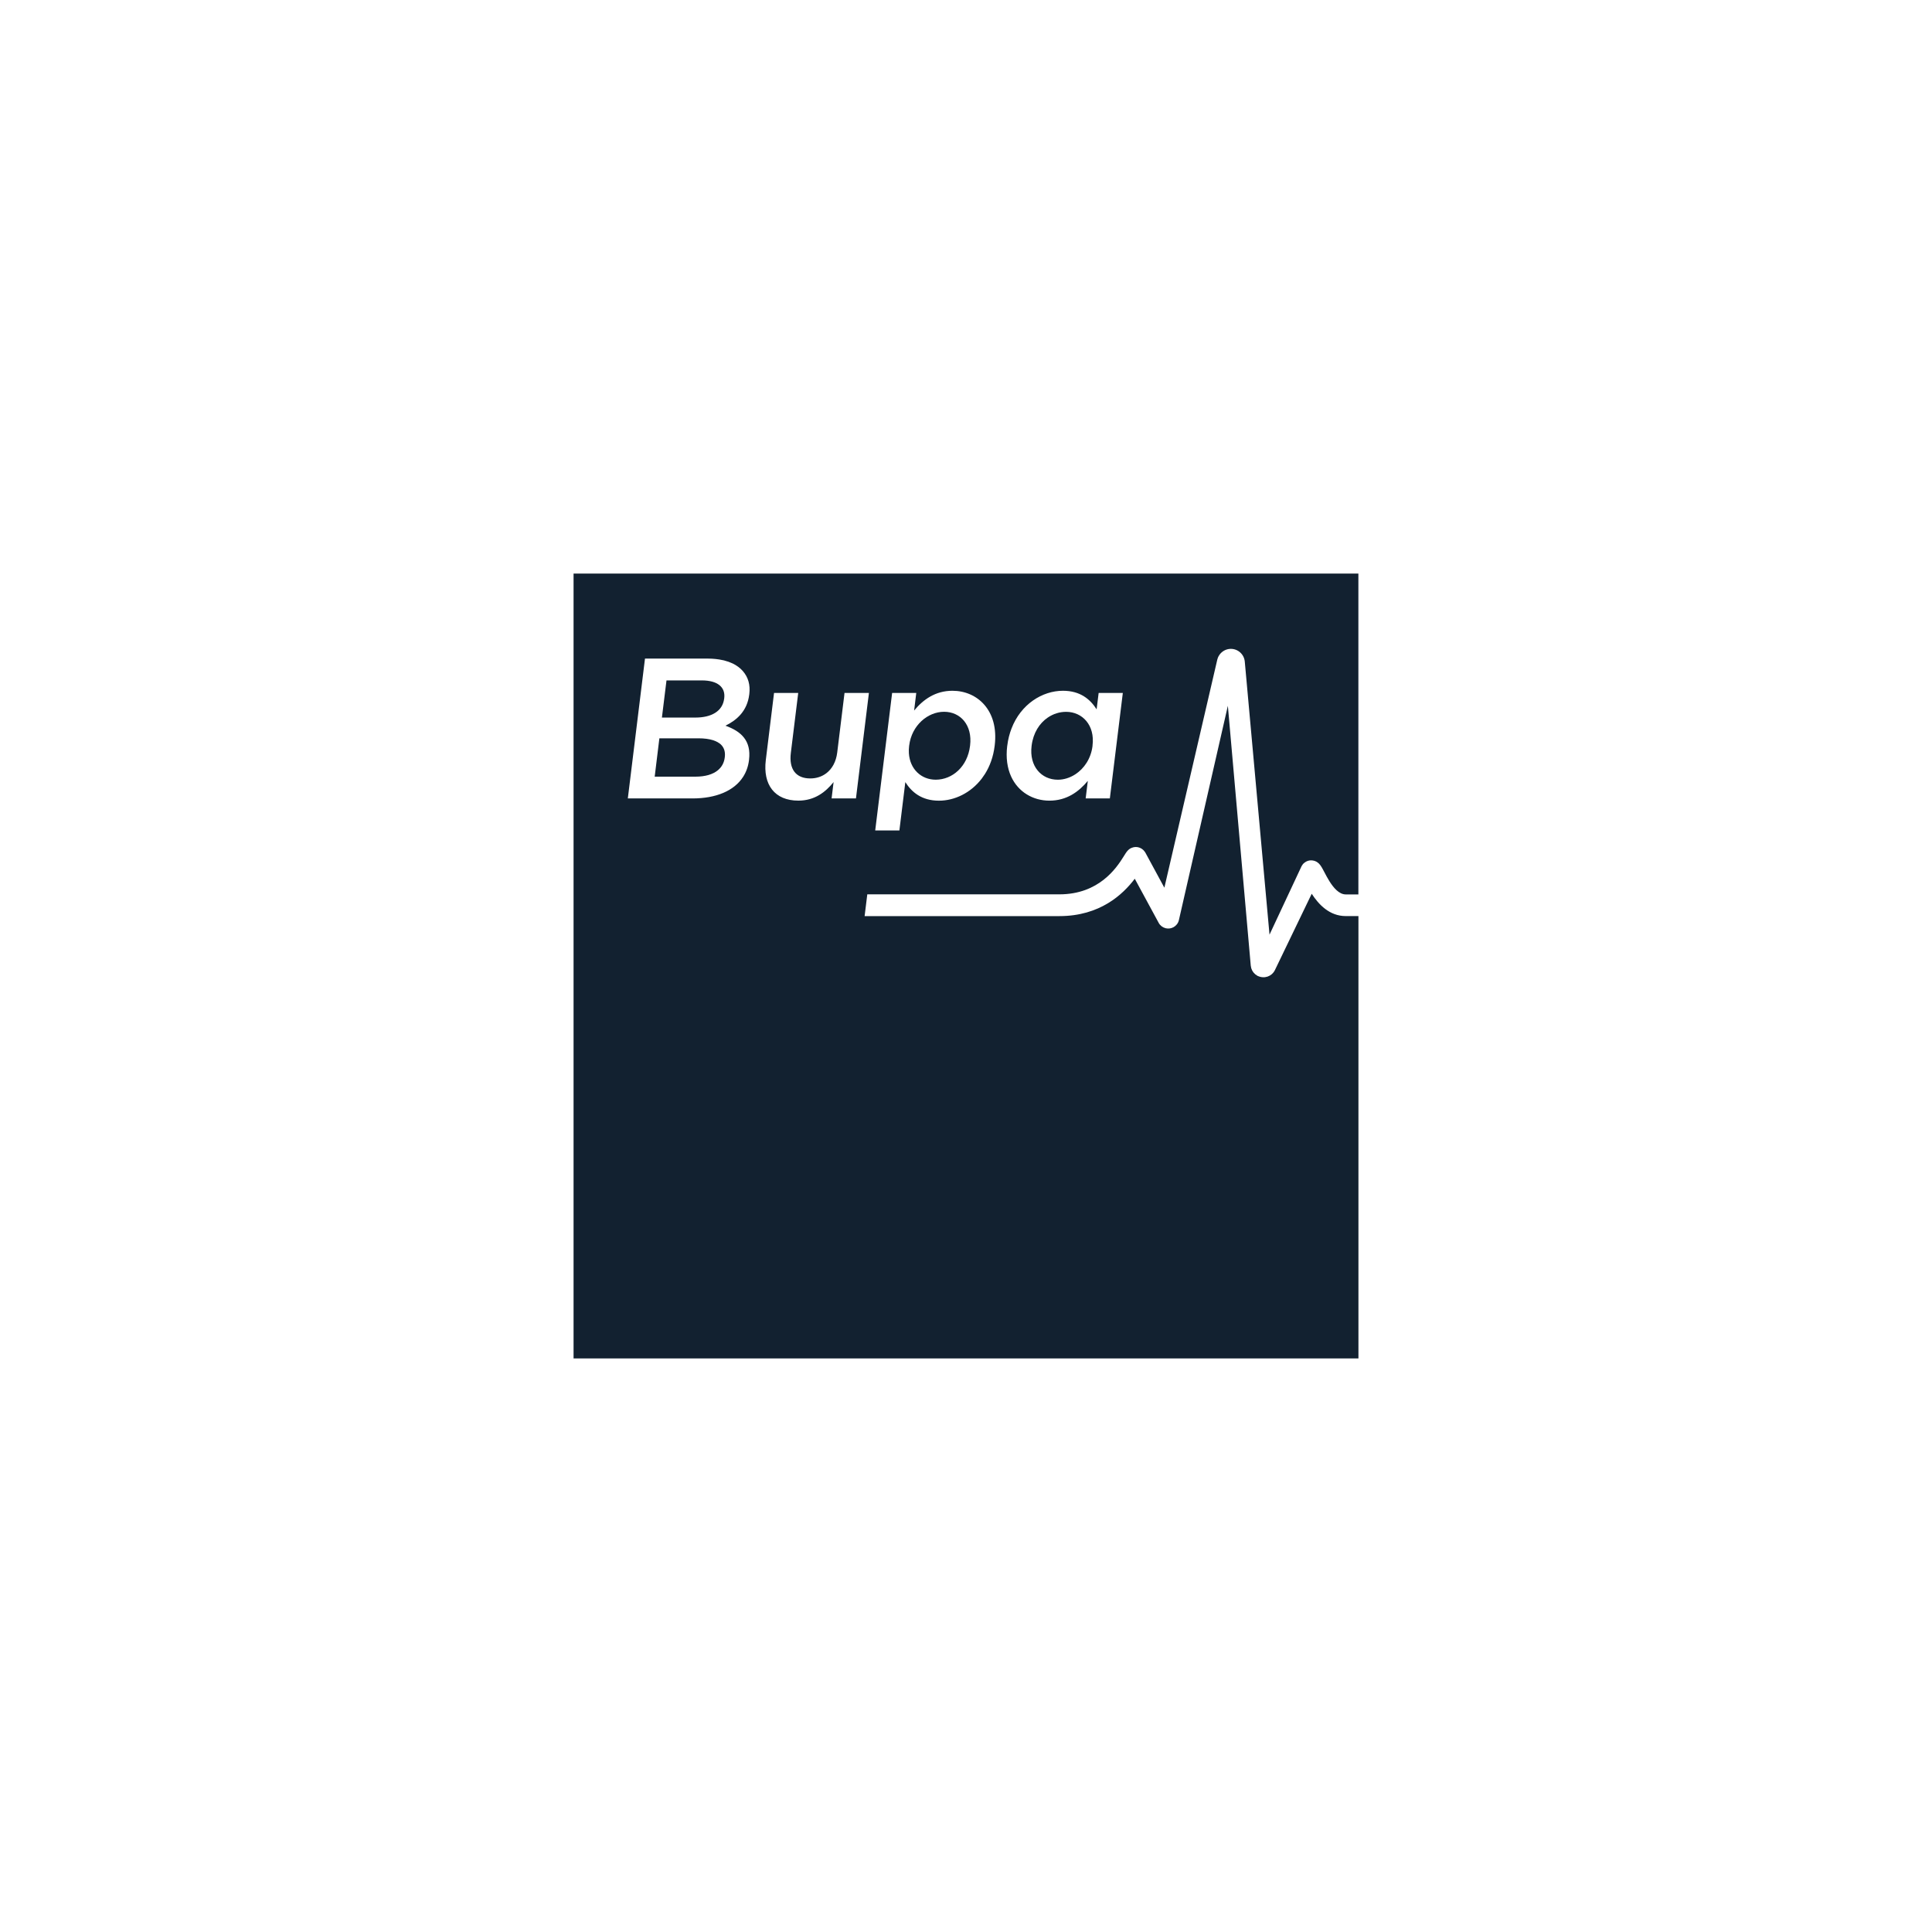 <svg width="320" height="320" viewBox="0 0 320 320" fill="none" xmlns="http://www.w3.org/2000/svg">
<rect width="320" height="320" fill="white"/>
<path d="M115.193 118.851C117.806 118.851 119.687 117.824 119.947 115.705L119.956 115.64C120.181 113.82 118.859 112.697 116.246 112.697H110.392L109.785 117.629L109.634 118.851H115.193Z" fill="#122130"/>
<path d="M225 151.732H222.907C220.194 151.732 218.409 149.804 217.261 148.036L211.159 160.693C211.103 160.81 211.034 160.914 210.956 161.018C210.938 161.04 210.921 161.066 210.904 161.088C210.826 161.183 210.748 161.27 210.657 161.348C210.644 161.361 210.626 161.369 210.609 161.382C210.531 161.447 210.444 161.508 210.358 161.56C210.332 161.577 210.306 161.595 210.275 161.608C210.176 161.664 210.067 161.712 209.959 161.751C209.937 161.759 209.916 161.764 209.894 161.768C209.803 161.798 209.708 161.82 209.612 161.833C209.578 161.837 209.539 161.846 209.504 161.85C209.482 161.85 209.465 161.859 209.443 161.859C209.404 161.859 209.365 161.859 209.326 161.859C209.24 161.859 209.157 161.859 209.071 161.855C209.01 161.85 208.954 161.837 208.893 161.829C208.819 161.816 208.741 161.803 208.668 161.777C208.603 161.759 208.542 161.733 208.477 161.707C208.429 161.69 208.382 161.677 208.334 161.655C208.308 161.642 208.286 161.629 208.265 161.616C208.243 161.608 208.226 161.595 208.208 161.582C208.104 161.521 208.005 161.456 207.914 161.378C207.914 161.378 207.909 161.374 207.905 161.369C207.81 161.287 207.723 161.196 207.641 161.101C207.628 161.083 207.615 161.07 207.602 161.053C207.528 160.958 207.463 160.858 207.407 160.754C207.407 160.75 207.398 160.741 207.398 160.737C207.342 160.624 207.294 160.507 207.255 160.386C207.246 160.364 207.242 160.342 207.238 160.321C207.203 160.195 207.177 160.069 207.164 159.935L203.372 116.901L195.256 152.421C195.195 152.672 195.083 152.898 194.935 153.088C194.922 153.106 194.905 153.119 194.892 153.136C194.831 153.214 194.762 153.283 194.688 153.348C194.658 153.374 194.628 153.396 194.597 153.418C194.532 153.47 194.467 153.517 194.394 153.556C194.381 153.565 194.372 153.574 194.359 153.578C194.329 153.595 194.294 153.604 194.259 153.621C194.199 153.652 194.138 153.678 194.073 153.699C194.021 153.717 193.965 153.73 193.908 153.743C193.852 153.756 193.791 153.769 193.735 153.777C193.674 153.786 193.614 153.786 193.549 153.79C193.497 153.79 193.44 153.79 193.388 153.79C193.319 153.786 193.25 153.773 193.18 153.76C193.146 153.756 193.111 153.756 193.076 153.747C193.063 153.747 193.05 153.738 193.042 153.734C192.959 153.712 192.881 153.682 192.803 153.647C192.769 153.634 192.734 153.621 192.704 153.608C192.613 153.565 192.53 153.509 192.448 153.452C192.431 153.439 192.413 153.431 192.396 153.418C192.205 153.27 192.036 153.08 191.915 152.854L187.954 145.548C186 148.131 182.204 151.736 175.466 151.736H143.208L143.65 148.131H175.47C182.009 148.131 184.917 143.776 186.082 141.904C186.121 141.843 186.156 141.783 186.191 141.731C186.225 141.674 186.251 141.631 186.286 141.579C186.568 141.124 186.776 140.825 187.135 140.582C187.179 140.552 187.222 140.526 187.27 140.504C187.313 140.483 187.356 140.47 187.395 140.452C187.434 140.435 187.469 140.418 187.508 140.405C187.586 140.374 187.664 140.353 187.742 140.335C187.777 140.327 187.811 140.322 187.842 140.314C187.924 140.301 188.011 140.292 188.093 140.292C188.123 140.292 188.154 140.292 188.18 140.292C188.266 140.292 188.353 140.305 188.44 140.318C188.466 140.322 188.492 140.327 188.522 140.335C188.609 140.353 188.691 140.379 188.773 140.413C188.799 140.422 188.825 140.431 188.847 140.444C188.929 140.478 189.007 140.522 189.085 140.569C189.107 140.582 189.129 140.595 189.15 140.613C189.224 140.665 189.298 140.721 189.363 140.786C189.38 140.803 189.402 140.821 189.419 140.842C189.484 140.907 189.545 140.981 189.597 141.059C189.605 141.072 189.618 141.085 189.627 141.098C189.64 141.12 189.653 141.141 189.666 141.163C189.679 141.189 189.701 141.206 189.714 141.232L192.855 147.03L201.626 109.235C201.626 109.235 201.635 109.218 201.635 109.205C201.656 109.118 201.687 109.031 201.717 108.953C201.734 108.914 201.747 108.875 201.765 108.836C201.791 108.78 201.821 108.724 201.851 108.667C201.89 108.598 201.934 108.533 201.977 108.468C201.999 108.438 202.016 108.412 202.038 108.381C202.419 107.887 202.987 107.554 203.632 107.484C204.902 107.354 206.037 108.277 206.172 109.551L210.271 154.809L215.584 143.46C215.636 143.36 215.701 143.265 215.77 143.178C215.783 143.165 215.792 143.152 215.805 143.135C215.831 143.104 215.852 143.07 215.883 143.044C215.913 143.013 215.948 142.992 215.978 142.961C216.013 142.931 216.047 142.901 216.082 142.875C216.143 142.827 216.208 142.784 216.277 142.745C216.307 142.727 216.338 142.71 216.368 142.693C216.446 142.654 216.52 142.623 216.602 142.593C216.628 142.584 216.658 142.576 216.684 142.567C216.767 142.541 216.853 142.524 216.936 142.515C216.966 142.515 216.992 142.506 217.022 142.506C217.109 142.498 217.191 142.498 217.278 142.506C217.308 142.506 217.339 142.506 217.369 142.515C217.456 142.524 217.542 142.541 217.625 142.563C217.655 142.571 217.681 142.576 217.711 142.584C217.798 142.61 217.88 142.645 217.967 142.688C217.984 142.697 218.002 142.701 218.015 142.71C218.028 142.719 218.045 142.727 218.058 142.736C218.106 142.762 218.153 142.792 218.197 142.823C218.249 142.857 218.301 142.901 218.348 142.944C218.374 142.966 218.4 142.983 218.426 143.005C218.773 143.343 218.998 143.776 219.345 144.439C219.354 144.452 219.358 144.465 219.367 144.478C219.583 144.89 219.852 145.41 220.177 145.93C220.87 147.043 221.798 148.144 222.898 148.144H224.991V95H95V225H225V151.732ZM166.829 123.548L166.838 123.483C166.964 122.46 167.206 121.524 167.54 120.662C169.083 116.641 172.627 114.413 176.059 114.413C178.937 114.413 180.583 115.835 181.636 117.49L181.97 114.777H185.974L183.825 132.245H179.821L180.176 129.337C178.664 131.157 176.662 132.613 173.819 132.613C171.124 132.613 168.649 131.201 167.466 128.596C166.847 127.231 166.582 125.537 166.825 123.548H166.829ZM147.758 114.777H151.762L151.407 117.685C152.919 115.865 154.921 114.413 157.76 114.413C161.863 114.413 165.469 117.659 164.754 123.483L164.745 123.548C164.524 125.359 163.943 126.924 163.124 128.219C163.068 128.31 163.003 128.393 162.942 128.479C162.83 128.644 162.721 128.809 162.604 128.965C160.784 131.339 158.106 132.618 155.524 132.618C152.612 132.618 150.974 131.162 149.951 129.541L148.967 137.549H144.963L147.763 114.786L147.758 114.777ZM124.068 125.827L124.059 125.892C123.934 126.932 123.604 127.847 123.102 128.64C121.607 131.001 118.573 132.245 114.708 132.245H103.987L106.83 109.083H117.221C118.131 109.083 118.963 109.174 119.709 109.343C119.774 109.356 119.843 109.369 119.908 109.382C120.025 109.413 120.138 109.452 120.25 109.486C120.393 109.53 120.541 109.564 120.675 109.612C120.727 109.629 120.77 109.651 120.818 109.673C121.009 109.746 121.195 109.82 121.373 109.902C122.031 110.223 122.586 110.639 123.024 111.133C123.921 112.16 124.298 113.417 124.107 114.972L124.098 115.037C123.756 117.815 121.984 119.306 120.155 120.198C122.755 121.126 124.449 122.681 124.064 125.823L124.068 125.827ZM141.774 132.245H137.74L137.774 131.95L138.069 129.537C136.739 131.188 134.945 132.609 132.236 132.609C128.297 132.609 126.343 129.961 126.841 125.892L128.206 114.773H132.21L130.988 124.701C130.655 127.413 131.829 128.934 134.208 128.934C135.222 128.934 136.141 128.631 136.877 128.063C137.831 127.331 138.485 126.161 138.671 124.636L139.88 114.773H143.919L141.774 132.241V132.245Z" fill="#122130"/>
<path d="M170.872 123.487L170.864 123.552C170.448 126.928 172.493 129.142 175.206 129.147C176.198 129.147 177.19 128.835 178.066 128.276C178.074 128.271 178.087 128.263 178.096 128.258C179.565 127.305 180.7 125.645 180.956 123.557V123.492C181.381 120.116 179.27 117.902 176.588 117.902C175.5 117.902 174.452 118.235 173.546 118.851C172.164 119.791 171.132 121.394 170.872 123.492V123.487Z" fill="#122130"/>
<path d="M119.15 123.115C119.15 123.115 119.115 123.093 119.098 123.08C119.02 123.028 118.942 122.972 118.859 122.924C118.816 122.898 118.764 122.876 118.716 122.855C118.651 122.824 118.595 122.79 118.526 122.759C118.482 122.742 118.435 122.725 118.387 122.707C118.309 122.677 118.235 122.647 118.153 122.616C118.131 122.608 118.105 122.603 118.084 122.595C117.438 122.395 116.636 122.287 115.666 122.287H109.213L108.438 128.64H115.185C116.797 128.64 118.079 128.271 118.929 127.556C119.544 127.036 119.934 126.339 120.042 125.459L120.051 125.394C120.172 124.419 119.878 123.639 119.154 123.106L119.15 123.115Z" fill="#122130"/>
<path d="M156.373 117.893C153.66 117.893 151 120.142 150.588 123.487L150.579 123.557C150.527 123.973 150.514 124.371 150.54 124.753C150.709 127.422 152.612 129.142 154.986 129.142C154.999 129.142 155.008 129.142 155.017 129.142C157.751 129.125 160.247 126.98 160.667 123.552L160.676 123.487C160.884 121.797 160.485 120.402 159.697 119.423C158.908 118.448 157.725 117.893 156.373 117.893Z" fill="#122130"/>
</svg>
